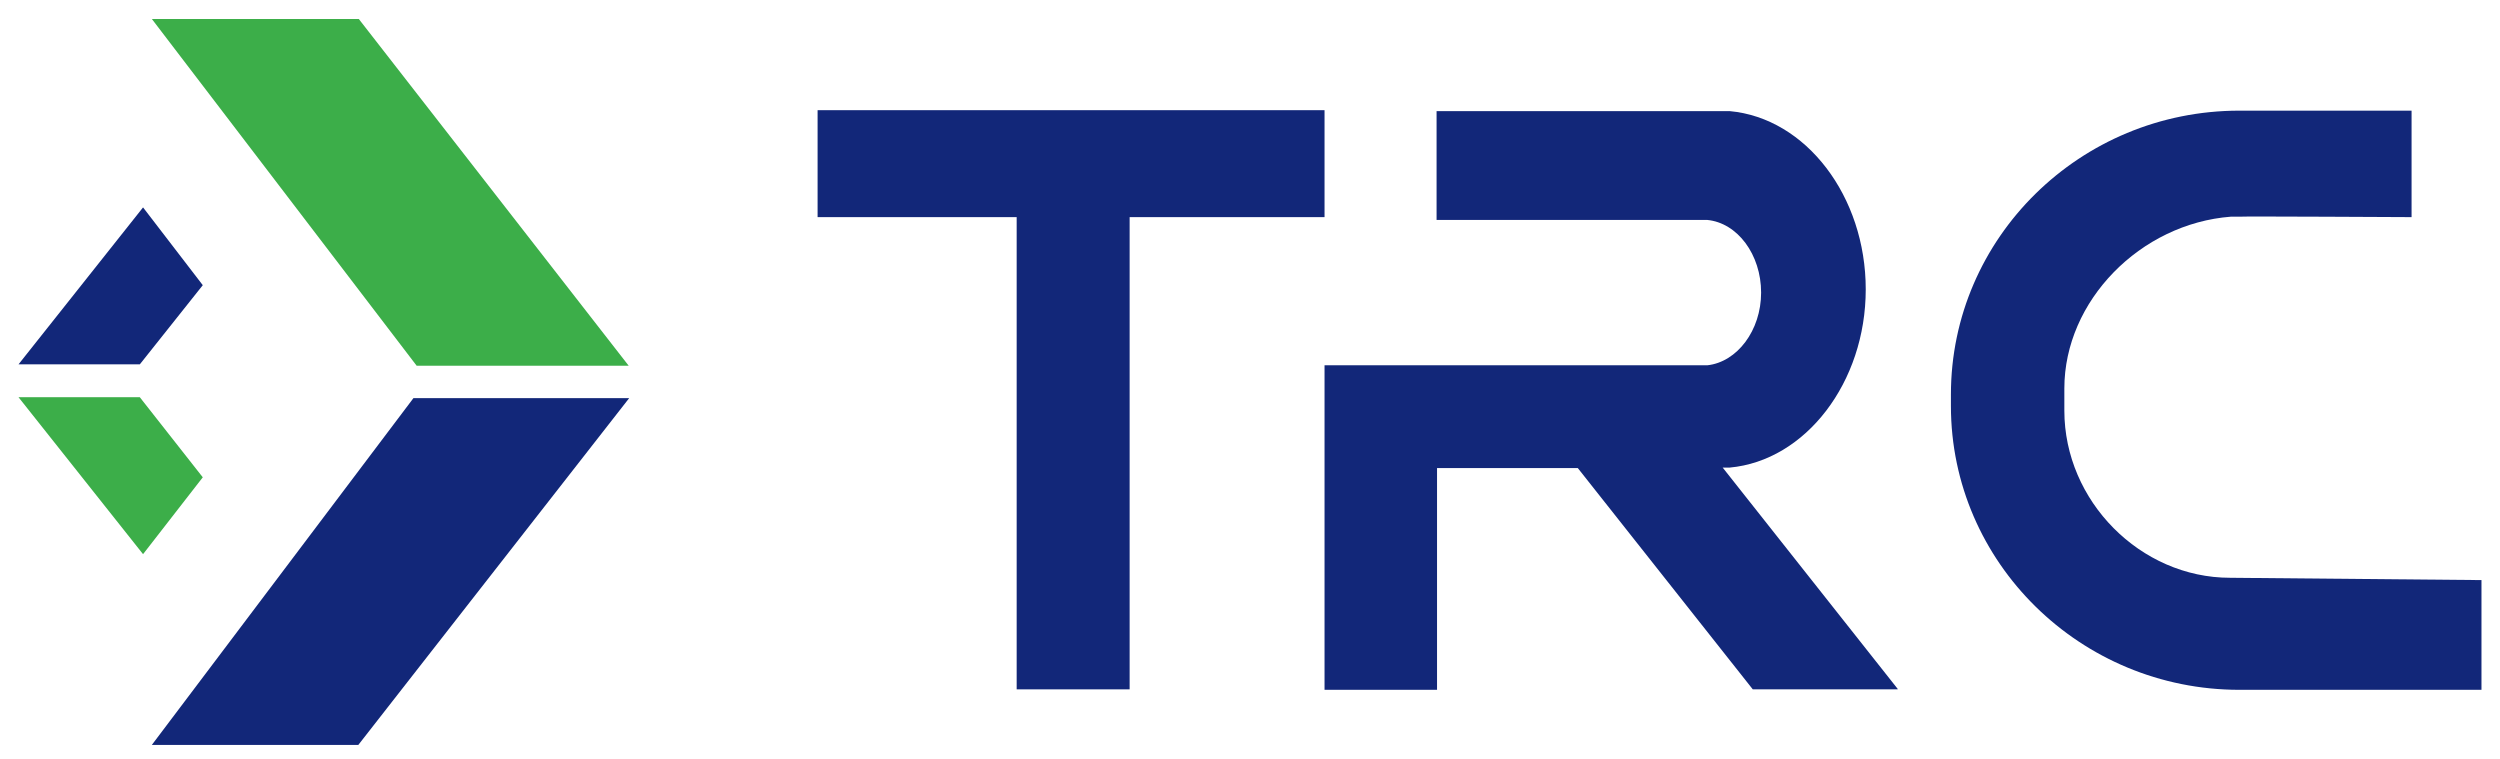 <?xml version="1.0" encoding="UTF-8"?> <svg xmlns="http://www.w3.org/2000/svg" id="TRC_Logo" data-name="TRC Logo" version="1.1" viewBox="0 0 540 164"><defs><style> .cls-1 { fill: #3cae49; } .cls-1, .cls-2 { stroke-width: 0px; } .cls-2 { fill: #122779; } </style></defs><g><polygon class="cls-2" points="32.8 160.9 77.4 160.9 135.9 86 89.3 86 32.8 160.9"></polygon><polygon class="cls-1" points="135.8 79 90 79 32.8 4.1 77.5 4.1 135.8 79"></polygon><polygon class="cls-2" points="30.9 44.8 43.8 61.6 30.2 78.7 4 78.7 30.9 44.8"></polygon><polygon class="cls-1" points="30.9 119.7 43.8 103.1 30.2 85.8 4 85.8 30.9 119.7"></polygon></g><g><polygon class="cls-2" points="286.1 23.8 176.6 23.8 176.6 46.9 219.6 46.9 219.6 148.9 244 148.9 244 46.9 286.1 46.9 286.1 23.8"></polygon><path class="cls-2" d="M536,125.3l-54.3-.5c-19.4,0-35.8-16.6-35.8-36.1v-4.8c0-18.9,16.4-35.6,36-37.1h2c0-.1,37,.1,37,.1v-23h-37.2c-34.4,0-62.3,27.5-62.3,61.3v2.5c0,33.8,28,61.3,62.3,61.3h52.3v-23.7h.1Z"></path><path class="cls-2" d="M409.9,148.8l-37.8-47.8h1.5c16.4-1.5,29.4-18.4,29.4-38.5s-12.9-37-29.4-38.5h-63.3v23.5h58.4c6.6.6,11.7,7.5,11.7,15.7s-5.2,15-11.6,15.7h-82.7v70.1h24.3v-47.9h30.4l37.8,47.8h31.3Z"></path></g></svg> 